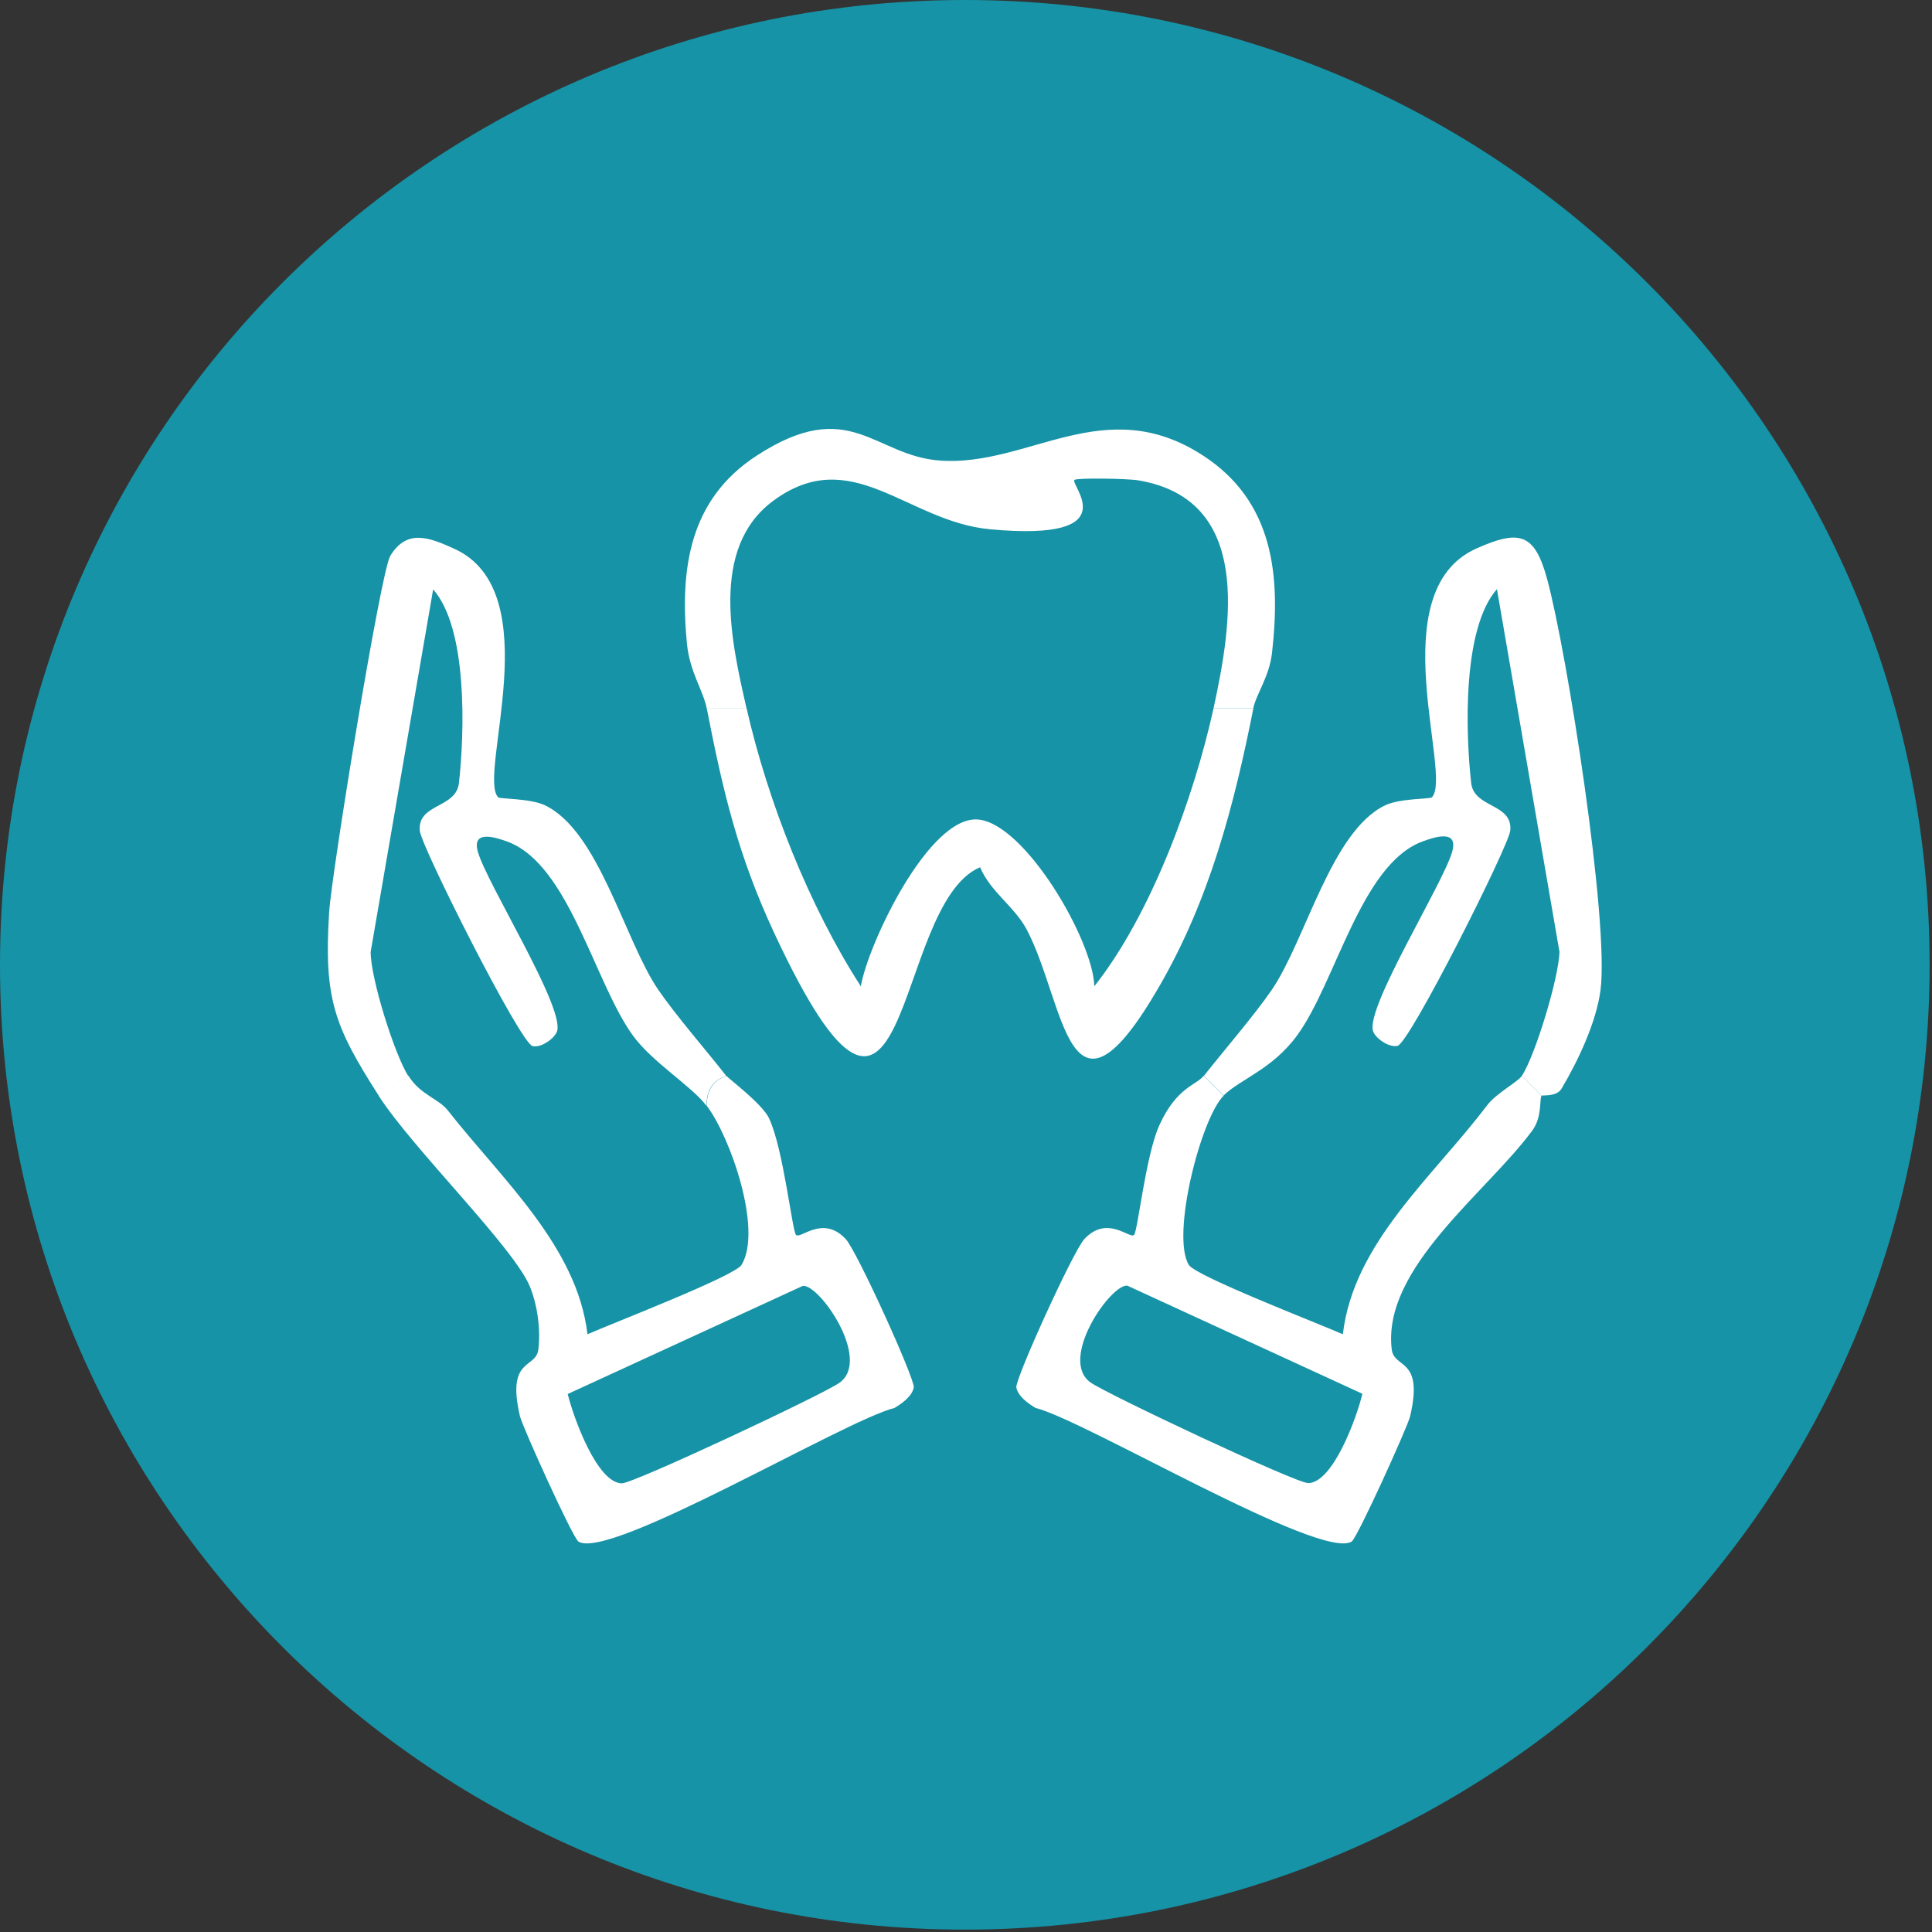 <svg width="81" height="81" viewBox="0 0 81 81" fill="none" xmlns="http://www.w3.org/2000/svg">
<rect x="0" y="0" width="81" height="81" fill="#333333" stroke="none"/>
<g clip-path="url(#clip0_1_263)">
<path d="M40.45 80.9C62.79 80.9 80.9 62.79 80.9 40.45C80.9 18.11 62.79 0 40.45 0C18.11 0 0 18.11 0 40.45C0 62.79 18.11 80.9 40.45 80.9Z" fill="#1693A6"/>
<path d="M50.47 45.11C51.29 44.07 52.6 42.55 53.32 41.5C54.74 39.42 55.82 34.83 58.08 33.76C58.69 33.47 59.96 33.5 60.03 33.43C60.93 32.54 57.87 24.81 61.89 23C63.72 22.18 64.34 22.37 64.86 24.26C65.7 27.34 67.48 38.67 67.1 41.53C66.92 42.87 66.16 44.48 65.47 45.64C65.26 46 64.66 45.9 64.63 45.94L63.8 45.11C64.36 44.28 65.37 40.94 65.38 39.9L62.76 24.7C61.31 26.34 61.44 30.69 61.68 32.83C61.8 33.89 63.42 33.67 63.32 34.82C63.26 35.46 59.1 43.74 58.59 43.85C58.21 43.93 57.63 43.5 57.56 43.21C57.29 42.17 60.48 37.09 60.88 35.72C61.16 34.76 60.17 35.08 59.61 35.29C57.05 36.27 56.01 41.17 54.39 43.4C53.35 44.83 52 45.24 51.3 45.93L50.47 45.1V45.11Z" fill="white"/>
<path d="M17.13 45.11C17.62 45.9 18.39 46.06 18.78 46.56C21.01 49.41 24.2 52.25 24.63 55.94C25.62 55.5 30.81 53.5 31.09 53.03C31.98 51.56 30.62 47.66 29.63 46.36C29.63 45.75 29.87 45.29 30.46 45.11C30.54 45.22 31.95 46.27 32.24 46.88C32.84 48.14 33.21 51.58 33.37 51.77C33.55 51.98 34.49 50.91 35.46 51.95C35.93 52.46 38.37 57.83 38.31 58.17C38.24 58.54 37.82 58.84 37.5 59.03C35.41 59.55 25.53 65.45 24.25 64.63C24.01 64.47 21.9 59.81 21.8 59.38C21.22 56.9 22.47 57.4 22.57 56.58C22.67 55.76 22.54 54.74 22.22 53.95C21.55 52.3 17.29 48.15 15.87 45.93L17.12 45.1L17.13 45.11ZM23.8 58.44C24.05 59.45 25.03 62.17 26.07 62.19C26.57 62.19 34.52 58.46 35.2 57.97C36.55 57 34.36 53.84 33.66 53.91L23.79 58.45L23.8 58.44Z" fill="white"/>
<path d="M15.88 45.94C14.02 43.03 13.57 41.89 13.8 38.24C13.9 36.63 15.96 23.98 16.36 23.31C17.06 22.15 18.01 22.54 19.03 23C23.05 24.8 19.99 32.54 20.89 33.43C20.96 33.5 22.23 33.47 22.84 33.76C25.11 34.83 26.18 39.42 27.6 41.5C28.38 42.63 29.59 44.01 30.45 45.11C29.85 45.29 29.62 45.75 29.62 46.36C28.97 45.51 27.36 44.55 26.53 43.41C24.92 41.18 23.86 36.28 21.31 35.3C20.75 35.09 19.76 34.78 20.04 35.73C20.44 37.09 23.64 42.17 23.36 43.22C23.28 43.51 22.71 43.94 22.33 43.86C21.82 43.75 17.65 35.47 17.6 34.83C17.5 33.68 19.11 33.9 19.24 32.84C19.48 30.69 19.61 26.35 18.16 24.71L15.54 39.91C15.54 41.02 16.53 44.18 17.12 45.12L15.87 45.95L15.88 45.94Z" fill="white"/>
<path d="M50.47 45.11L51.3 45.94C50.35 46.88 49.09 51.79 49.84 53.03C50.12 53.5 55.31 55.5 56.3 55.94C56.74 52.11 60.09 49.33 62.34 46.35C62.73 45.83 63.64 45.36 63.8 45.11L64.63 45.94C64.53 46.09 64.67 46.82 64.24 47.4C62.34 49.99 57.93 53.17 58.35 56.58C58.45 57.4 59.7 56.9 59.12 59.38C59.02 59.81 56.91 64.47 56.67 64.63C55.39 65.45 45.5 59.55 43.42 59.03C43.1 58.84 42.68 58.54 42.61 58.17C42.55 57.83 44.99 52.46 45.46 51.95C46.43 50.91 47.37 51.97 47.55 51.77C47.7 51.59 48.04 48.43 48.6 47.19C49.33 45.57 50.16 45.5 50.47 45.1V45.11ZM57.13 58.44L47.26 53.9C46.56 53.84 44.37 56.99 45.72 57.96C46.41 58.45 54.35 62.19 54.85 62.18C55.89 62.16 56.88 59.44 57.12 58.43L57.13 58.44Z" fill="white"/>
<path d="M31.3 29.69C32.19 33.6 33.92 37.99 36.09 41.35C36.4 39.56 38.96 34.16 41.02 34.36C42.99 34.55 45.83 39.43 45.88 41.35C48.25 38.36 50.05 33.46 50.88 29.69H52.55C51.74 33.76 50.72 37.7 48.6 41.36C44.76 48 44.68 42.09 43.05 38.98C42.54 38.01 41.53 37.4 41.09 36.36C37.35 37.94 38.23 51.48 32.47 39.14C30.94 35.86 30.31 33.18 29.63 29.69H31.3Z" fill="white"/>
<path d="M52.55 29.69H50.88C51.64 26.18 52.53 20.95 47.73 20.14C47.28 20.06 45.15 20.03 45.05 20.12C44.83 20.3 47.33 22.73 41.51 22.19C38.02 21.87 35.71 18.55 32.4 21.01C29.75 22.99 30.67 26.95 31.3 29.7H29.63C29.48 28.94 28.92 28.18 28.8 26.99C28.5 23.86 28.89 20.94 31.73 19.1C35.64 16.56 36.64 19.12 39.42 19.31C43.13 19.57 46.31 16.41 50.44 19.1C53.39 21.02 53.7 24.11 53.33 27.37C53.22 28.37 52.66 29.11 52.54 29.71L52.55 29.69Z" fill="white"/>
</g>
<defs>
<clipPath id="clip0_1_263">
<rect width="80.9" height="80.9" fill="white"/>
</clipPath>
</defs>
</svg>
